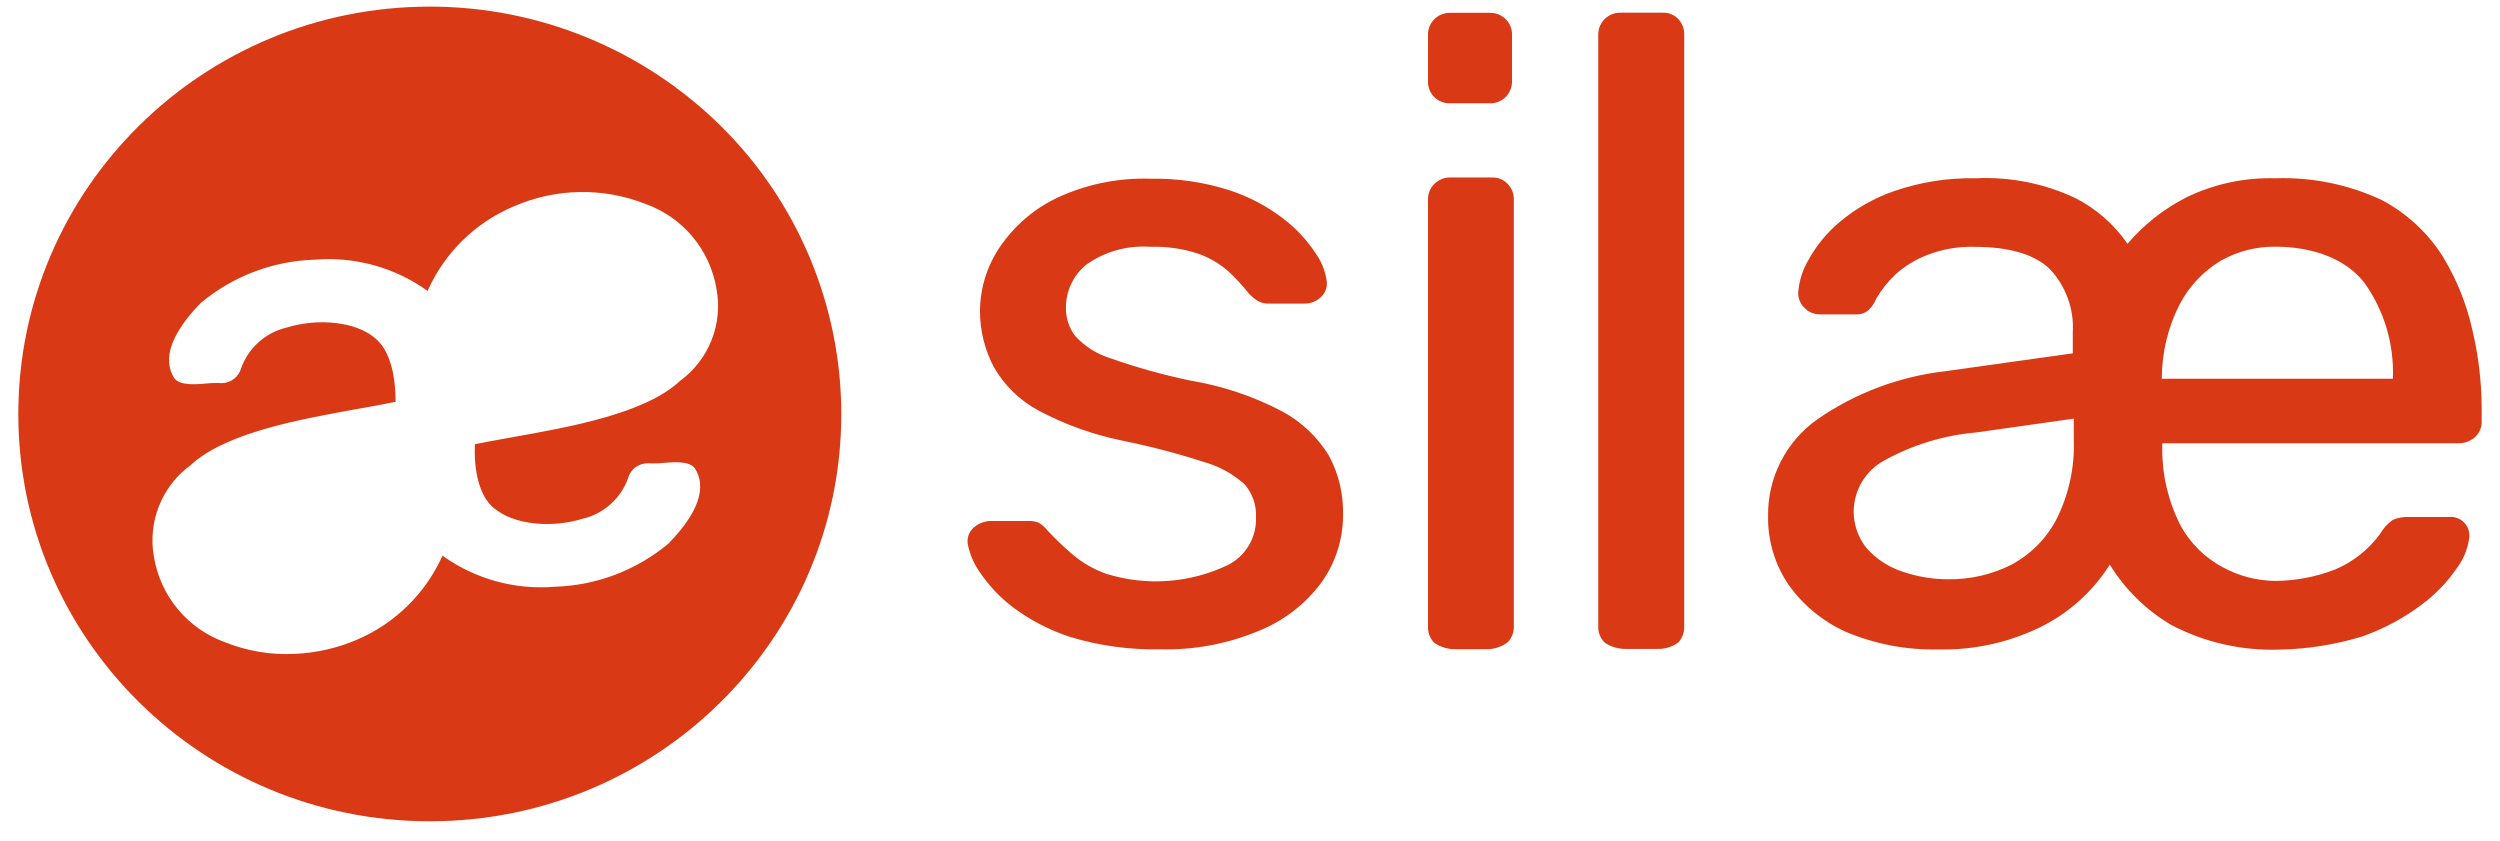<svg width="116" height="39" viewBox="0 0 116 39" fill="none" xmlns="http://www.w3.org/2000/svg">
<path d="M19.942 0.307C9.4 0.307 0.851 8.767 0.85 19.206C0.849 29.643 9.394 38.105 19.939 38.107C30.482 38.11 39.032 29.651 39.036 19.214C39.035 16.726 38.54 14.264 37.58 11.969C36.621 9.674 35.215 7.593 33.446 5.845C29.849 2.293 24.997 0.303 19.942 0.307ZM22.96 23.604C23.82 24.328 25.549 24.526 27.025 24.072C27.508 23.96 27.955 23.729 28.325 23.4C28.695 23.071 28.976 22.654 29.143 22.187C29.251 21.788 29.612 21.507 30.029 21.495C30.211 21.504 30.392 21.504 30.574 21.495C31.221 21.438 31.985 21.367 32.243 21.733C32.814 22.616 32.386 23.822 31.014 25.225C29.532 26.461 27.679 27.165 25.75 27.224C23.894 27.38 22.044 26.869 20.532 25.783C19.74 27.549 18.308 28.948 16.524 29.699C15.624 30.08 14.661 30.297 13.682 30.339C12.576 30.397 11.472 30.213 10.444 29.801C9.59 29.495 8.833 28.966 8.252 28.268C7.672 27.57 7.288 26.73 7.142 25.834C6.999 25.04 7.081 24.221 7.38 23.471C7.679 22.721 8.182 22.07 8.833 21.592C10.471 20.067 13.928 19.452 16.712 18.952C17.262 18.858 17.81 18.755 18.356 18.644C18.356 17.586 18.156 16.266 17.372 15.665C16.511 14.94 14.783 14.742 13.306 15.197C12.825 15.31 12.379 15.541 12.009 15.87C11.639 16.199 11.357 16.615 11.189 17.081C11.081 17.481 10.721 17.765 10.302 17.779C10.121 17.765 9.94 17.765 9.759 17.779C9.111 17.843 8.347 17.907 8.088 17.549C7.519 16.658 7.952 15.453 9.318 14.056C10.808 12.811 12.674 12.104 14.614 12.049C16.472 11.897 18.324 12.411 19.839 13.498C20.625 11.729 22.056 10.326 23.84 9.575C24.8 9.156 25.834 8.93 26.881 8.91C27.929 8.89 28.97 9.077 29.946 9.46C30.8 9.764 31.558 10.292 32.139 10.989C32.719 11.685 33.102 12.525 33.248 13.42C33.394 14.216 33.313 15.037 33.014 15.788C32.715 16.54 32.21 17.192 31.558 17.67C29.926 19.196 26.462 19.81 23.678 20.304C23.09 20.412 22.526 20.51 22.034 20.612C21.989 21.689 22.176 23.009 22.96 23.611V23.604ZM59.462 19.072C58.135 18.378 56.705 17.901 55.228 17.657C53.972 17.395 52.734 17.05 51.524 16.624C50.892 16.43 50.325 16.069 49.88 15.58C49.604 15.21 49.456 14.76 49.459 14.298C49.454 13.906 49.539 13.519 49.708 13.166C49.876 12.812 50.123 12.503 50.431 12.26C51.292 11.659 52.335 11.374 53.383 11.453C54.143 11.427 54.902 11.537 55.624 11.78C56.138 11.966 56.614 12.248 57.021 12.612C57.363 12.936 57.681 13.283 57.973 13.651C58.082 13.759 58.202 13.858 58.329 13.946C58.488 14.042 58.673 14.092 58.86 14.086H60.556C60.827 14.085 61.087 13.98 61.281 13.792C61.386 13.7 61.466 13.583 61.514 13.452C61.563 13.321 61.579 13.181 61.56 13.042C61.49 12.56 61.303 12.102 61.016 11.709C60.614 11.107 60.116 10.577 59.54 10.139C58.781 9.56 57.93 9.113 57.021 8.819C55.845 8.446 54.616 8.269 53.383 8.293C51.88 8.243 50.387 8.551 49.026 9.19C47.955 9.706 47.04 10.499 46.377 11.485C45.797 12.35 45.483 13.366 45.471 14.407C45.467 15.325 45.689 16.23 46.119 17.041C46.607 17.889 47.322 18.584 48.184 19.047C49.405 19.697 50.714 20.167 52.069 20.444C53.354 20.703 54.622 21.034 55.868 21.438C56.576 21.636 57.226 21.995 57.766 22.489C58.123 22.913 58.306 23.455 58.278 24.008C58.294 24.461 58.181 24.909 57.951 25.299C57.721 25.69 57.385 26.007 56.982 26.213C55.215 27.061 53.193 27.207 51.323 26.622C50.754 26.419 50.226 26.115 49.764 25.725C49.358 25.377 48.971 25.007 48.605 24.616C48.489 24.464 48.343 24.338 48.177 24.245C48.038 24.194 47.891 24.17 47.743 24.174H45.95C45.689 24.183 45.437 24.275 45.231 24.437C45.111 24.526 45.018 24.646 44.959 24.783C44.901 24.921 44.881 25.071 44.901 25.219C44.987 25.699 45.18 26.154 45.464 26.551C45.885 27.175 46.406 27.726 47.005 28.18C47.811 28.782 48.71 29.247 49.666 29.557C51.011 29.962 52.411 30.155 53.816 30.128C55.369 30.17 56.913 29.887 58.349 29.295C59.526 28.834 60.551 28.052 61.307 27.039C61.967 26.123 62.32 25.021 62.317 23.892C62.34 22.939 62.118 21.997 61.67 21.156C61.136 20.274 60.373 19.554 59.462 19.072ZM69.245 8.235H67.303C67.164 8.232 67.026 8.256 66.897 8.307C66.768 8.359 66.65 8.436 66.552 8.534C66.355 8.732 66.249 9.002 66.26 9.279V29.084C66.251 29.36 66.356 29.628 66.551 29.827C66.839 30.025 67.184 30.128 67.536 30.122H69.012C69.359 30.12 69.697 30.003 69.97 29.789C70.154 29.587 70.251 29.322 70.242 29.051V9.28C70.251 9.009 70.153 8.744 69.97 8.544C69.877 8.445 69.765 8.366 69.64 8.313C69.515 8.26 69.381 8.234 69.245 8.236V8.235ZM69.109 0.595H67.303C67.024 0.586 66.753 0.692 66.556 0.888C66.358 1.083 66.251 1.351 66.26 1.628V3.788C66.254 4.06 66.363 4.324 66.561 4.514C66.759 4.705 67.027 4.806 67.303 4.793H69.109C69.388 4.803 69.66 4.699 69.86 4.505C70.055 4.307 70.163 4.039 70.158 3.761V1.628C70.167 1.35 70.059 1.081 69.861 0.886C69.762 0.789 69.644 0.713 69.515 0.663C69.386 0.613 69.248 0.59 69.109 0.595ZM114.721 15.324C114.455 14.117 113.991 12.963 113.349 11.907C112.649 10.797 111.669 9.89 110.507 9.279C108.967 8.558 107.278 8.213 105.579 8.273C104.141 8.23 102.715 8.538 101.423 9.17C100.389 9.7 99.47 10.427 98.716 11.312C98.099 10.414 97.266 9.685 96.296 9.19C94.853 8.511 93.265 8.196 91.672 8.273C90.389 8.245 89.111 8.445 87.898 8.864C86.968 9.184 86.106 9.673 85.353 10.305C84.772 10.796 84.284 11.389 83.916 12.055C83.637 12.523 83.473 13.05 83.436 13.593C83.433 13.857 83.541 14.111 83.734 14.291C83.919 14.481 84.174 14.588 84.441 14.587H86.156C86.354 14.593 86.546 14.524 86.693 14.394C86.855 14.241 86.98 14.055 87.062 13.85C87.298 13.445 87.591 13.076 87.93 12.753C88.357 12.362 88.853 12.053 89.393 11.844C90.097 11.564 90.85 11.431 91.607 11.453C93.239 11.453 94.424 11.805 95.123 12.497C95.487 12.886 95.768 13.345 95.949 13.847C96.131 14.348 96.209 14.881 96.178 15.413V16.394L90.3 17.22C88.161 17.458 86.115 18.222 84.344 19.444C83.617 19.952 83.027 20.631 82.625 21.422C82.223 22.212 82.022 23.089 82.039 23.976C82.025 25.096 82.354 26.195 82.984 27.123C83.661 28.082 84.585 28.841 85.657 29.321C86.998 29.884 88.442 30.161 89.898 30.134C91.513 30.175 93.115 29.837 94.573 29.148C95.936 28.499 97.088 27.476 97.894 26.199C98.604 27.352 99.584 28.313 100.75 29C102.295 29.808 104.024 30.202 105.767 30.141C107.069 30.118 108.361 29.913 109.607 29.532C110.588 29.186 111.511 28.693 112.345 28.07C112.993 27.595 113.556 27.012 114.008 26.347C114.315 25.935 114.51 25.451 114.572 24.943C114.587 24.814 114.573 24.683 114.53 24.56C114.487 24.437 114.417 24.325 114.324 24.234C114.231 24.142 114.118 24.072 113.994 24.029C113.87 23.986 113.737 23.972 113.607 23.988H111.788C111.526 23.973 111.265 24.019 111.024 24.123C110.786 24.294 110.588 24.512 110.442 24.764C109.909 25.498 109.186 26.072 108.35 26.424C107.452 26.772 106.497 26.953 105.533 26.955C104.691 26.939 103.865 26.719 103.126 26.315C102.305 25.876 101.63 25.208 101.183 24.392C100.614 23.285 100.32 22.056 100.328 20.81V20.566H114.067C114.344 20.573 114.614 20.476 114.825 20.296C115.045 20.103 115.164 19.819 115.149 19.528V18.829C115.136 17.649 114.993 16.473 114.721 15.324ZM103.066 12.087C103.833 11.656 104.7 11.435 105.579 11.446C107.334 11.446 108.887 12.023 109.735 13.158C110.632 14.434 111.087 15.969 111.031 17.528V17.573H100.309V17.534C100.312 16.341 100.598 15.166 101.144 14.105C101.585 13.269 102.249 12.571 103.061 12.087H103.066ZM90.384 26.879C89.668 26.876 88.958 26.757 88.28 26.526C87.646 26.32 87.077 25.951 86.629 25.456C86.378 25.152 86.197 24.796 86.098 24.414C85.999 24.032 85.985 23.633 86.058 23.246C86.132 22.857 86.289 22.489 86.52 22.168C86.751 21.847 87.049 21.58 87.394 21.386C88.717 20.647 90.183 20.197 91.693 20.066L96.224 19.425V20.412C96.268 21.681 95.995 22.942 95.428 24.078C94.955 24.988 94.217 25.732 93.311 26.212C92.401 26.666 91.395 26.894 90.378 26.878L90.384 26.879ZM77.144 0.589H75.201C74.922 0.582 74.653 0.688 74.456 0.883C74.359 0.979 74.282 1.095 74.231 1.221C74.18 1.348 74.156 1.484 74.159 1.621V29.071C74.15 29.349 74.258 29.619 74.456 29.814C74.743 30.012 75.085 30.115 75.434 30.109H76.91C77.257 30.119 77.597 30.014 77.875 29.808C78.059 29.606 78.157 29.342 78.147 29.07V1.621C78.156 1.35 78.059 1.085 77.875 0.885C77.782 0.786 77.668 0.708 77.542 0.657C77.415 0.606 77.28 0.583 77.144 0.59V0.589Z" fill="#D93914"/>
</svg>
